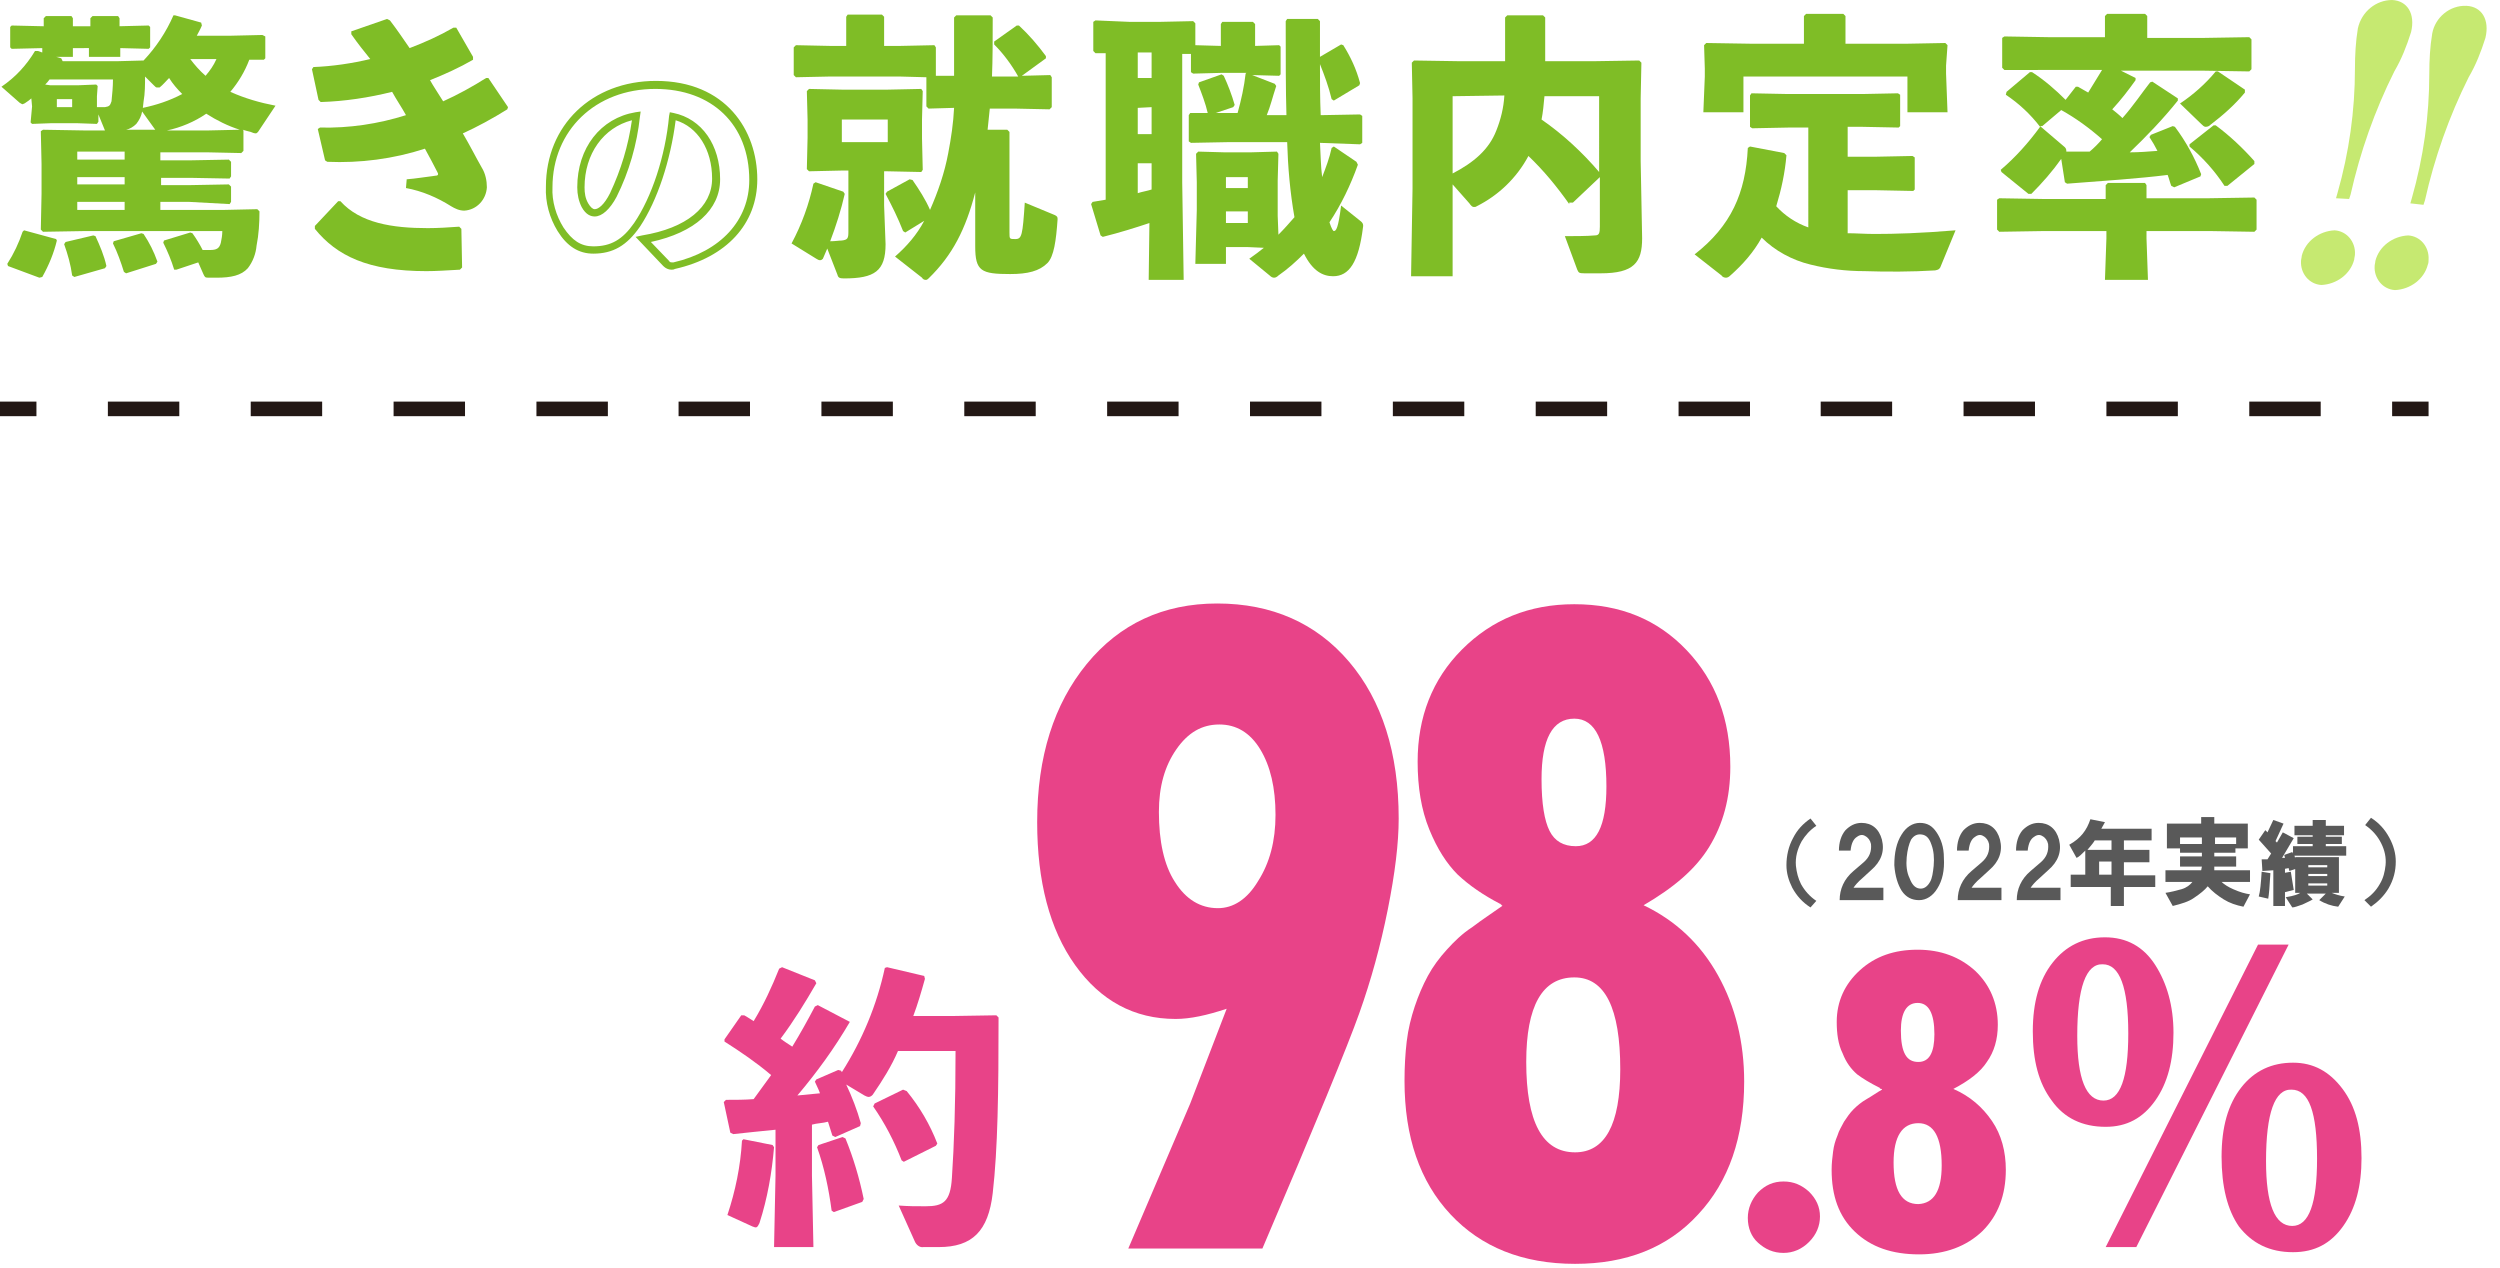 <?xml version="1.0" encoding="utf-8"?>
<!-- Generator: Adobe Illustrator 27.2.0, SVG Export Plug-In . SVG Version: 6.00 Build 0)  -->
<svg version="1.1" id="レイヤー_1" xmlns="http://www.w3.org/2000/svg" xmlns:xlink="http://www.w3.org/1999/xlink" x="0px"
	 y="0px" viewBox="0 0 343 174" style="enable-background:new 0 0 343 174;" xml:space="preserve">
<style type="text/css">
	.st0{fill:#7FBD26;}
	.st1{fill:#E84388;}
	.st2{fill:#C6E971;}
	.st3{fill:#231815;}
	.st4{fill:#595959;}
</style>
<path class="st0" d="M4.3,13.5c-0.2,0.2-0.5,0.4-0.8,0.6c-0.1,0.1-0.2,0.1-0.4,0.2c-0.1,0-0.2-0.1-0.4-0.2l-2.5-2.2
	c1.9-1.3,3.4-2.9,4.6-4.9l0.4,0l0.6,0.2V6.6H5.8L1.6,6.7L1.4,6.5V3.7l0.2-0.2l4.3,0.1H6V2.5l0.3-0.3h3.5l0.2,0.3v1.1h2.4V2.5
	l0.3-0.3h3.5l0.2,0.3v1.1l4-0.1l0.2,0.2v2.8l-0.2,0.2l-3.9-0.1l0,1.2h-4.3l0-1.2H10l0,1.2H7.7L8.4,8l0.2,0.4H16l3.7-0.1
	c1.7-1.8,3.1-3.9,4.1-6.2L24,2.1l3.6,1l0.1,0.4c-0.2,0.5-0.5,1-0.7,1.4h4.7l4.3-0.1L36.4,5v3l-0.2,0.2l-2,0
	c-0.6,1.6-1.5,3.1-2.6,4.4c2,0.9,4.1,1.5,6.2,1.9l-2.4,3.6c-0.1,0.1-0.2,0.2-0.3,0.2c-0.2,0-0.5-0.1-0.7-0.2
	c-0.4-0.1-0.8-0.2-1.1-0.3l0.1,0.1v2.8L33.1,21l-4.6-0.1H22v1.1h4l5.4-0.1l0.3,0.3v2l-0.2,0.3l-5.4-0.1h-4v1H26l5.4-0.1l0.3,0.3v2.1
	l-0.2,0.3L26,27.7H22v1.1h8.8l4.5-0.1l0.3,0.3c0,1.6-0.1,3.2-0.4,4.7c-0.1,1.1-0.5,2.2-1.2,3.1c-0.9,1-2.3,1.3-4.3,1.3h-1.1
	c-0.5,0-0.5-0.1-0.7-0.5L27.2,36l-3,1L23.9,37c-0.4-1.3-0.9-2.5-1.5-3.7l0.1-0.3l3.6-1.1l0.3,0.1c0.5,0.7,1,1.5,1.4,2.3
	c0.3,0,0.6,0,1,0c0.9,0,1.3-0.2,1.5-1c0.1-0.5,0.2-1,0.2-1.6H11.7l-5.8,0.1l-0.3-0.3l0.1-4.9v-4.1L5.6,18l0.3-0.2l5.8,0.1h2.7
	l-0.9-2.2l0,1l-0.2,0.3l-2.8-0.1H7.1l-2.7,0.1l-0.2-0.2l0.2-2.2L4.3,13.5z M7.7,32.8L7.8,33c-0.4,1.7-1.1,3.4-2,5l-0.4,0.1l-4.3-1.6
	l-0.1-0.3c0.9-1.4,1.6-2.9,2.1-4.4l0.2-0.2L7.7,32.8z M6.9,11.7h3.8l2.5-0.1l0.2,0.2l-0.1,1.4v1.5c0.4,0,0.8,0,1.1,0
	c0.6-0.1,0.7-0.2,0.9-0.8c0.1-1,0.2-2,0.2-3H6.8c-0.2,0.3-0.4,0.5-0.6,0.7L6.9,11.7z M7.8,14.7h2.1v-1.1H7.8V14.7z M12.8,32.3
	l0.3,0.1c0.6,1.3,1.2,2.7,1.5,4.1l-0.2,0.3L10.2,38l-0.3-0.2c-0.2-1.5-0.6-2.9-1.1-4.3L9,33.2L12.8,32.3z M17.1,21.9v-1.1h-6.5v1.1
	L17.1,21.9z M17.1,25.3v-1h-6.5v1L17.1,25.3z M17.1,27.7h-6.5v1.1h6.5V27.7z M19.4,32l0.3,0.1c0.8,1.2,1.4,2.4,1.9,3.8l-0.2,0.3
	l-4.1,1.3l-0.3-0.2c-0.4-1.3-0.9-2.7-1.5-3.9l0.1-0.3L19.4,32z M19.5,15.3c-0.1,0.6-0.4,1.2-0.8,1.7c-0.4,0.4-0.9,0.7-1.4,0.8h4
	L19.5,15.3z M19.6,14.8c1.9-0.4,3.7-1,5.4-1.9c-0.7-0.7-1.3-1.4-1.8-2.2c-0.4,0.4-0.8,0.9-1.3,1.3C21.8,12,21.6,12,21.5,12
	c-0.1,0-0.2-0.1-0.4-0.3l-1.2-1.2c0,1.1,0,2.3-0.2,3.4L19.6,14.8z M28.5,17.9l4.4-0.1c-1.6-0.5-3.2-1.3-4.6-2.2
	c-1.6,1.1-3.5,1.9-5.4,2.3L28.5,17.9z M26.1,8.1c0.6,0.8,1.3,1.6,2.1,2.3c0.6-0.7,1.1-1.4,1.5-2.3H26.1z"/>
<path class="st0" d="M43.9,17.5c4,0.1,8-0.5,11.8-1.7c-0.6-1.1-1.3-2.1-1.9-3.2c-3.2,0.8-6.5,1.3-9.8,1.4l-0.3-0.3l-0.9-4.2l0.2-0.3
	c2.6-0.1,5.3-0.5,7.8-1.1C50,7.1,49.1,6,48.2,4.7l0-0.4l4.9-1.7l0.4,0.2c1,1.3,1.8,2.5,2.7,3.8c2.1-0.8,4.1-1.7,6-2.8l0.4,0l2.3,4
	l0,0.4C63,9.3,61,10.2,59,11c0.5,0.9,1,1.6,1.8,2.9c2-0.9,4-2,5.9-3.2l0.3,0l2.7,4L69.6,15c-1.9,1.2-4.3,2.5-6.1,3.3
	c1,1.7,1.8,3.3,2.6,4.7c0.5,0.8,0.7,1.8,0.7,2.7c-0.1,1.7-1.4,3.1-3.1,3.2c-0.7,0-1.3-0.3-1.8-0.6c-1.9-1.2-4-2.1-6.2-2.5l0.1-1.2
	c1.3-0.1,2.4-0.3,4-0.5c0.3,0,0.4-0.2,0.2-0.5c-0.5-1-1.1-2.1-1.7-3.2c-4.3,1.4-8.9,2-13.4,1.8l-0.3-0.2l-1-4.3L43.9,17.5z M43.2,31
	l3.2-3.4l0.3,0c2.7,3,7.1,3.7,12,3.7c1.4,0,2.9-0.1,4.3-0.2l0.3,0.3l0.1,5.3l-0.3,0.3c-1.9,0.1-3.2,0.2-4.6,0.2
	c-8,0-12.3-2.1-15.3-5.8L43.2,31z"/>
<path class="st0" d="M92.1,37c-0.4,0-0.8-0.2-1.1-0.5l-3.8-4l0.9-0.2c6.1-1,9.6-3.9,9.6-7.8c0-4-2-7.1-5-8c-0.7,5.5-2.5,11-4.9,14.6
	c-1.8,2.6-3.7,3.7-6.4,3.7c-2,0-3.6-1-4.9-3.1c-1.1-1.8-1.7-3.9-1.6-6.1c0-8.4,6.3-14.5,15.1-14.5c9.6,0,13.9,6.8,13.9,13.5
	c0,6.1-4.2,10.7-11.3,12.3C92.4,37,92.3,37,92.1,37z M89.3,33.2l2.5,2.6C91.9,36,92,36,92.4,36c6.5-1.5,10.4-5.8,10.4-11.3
	c0-7.6-5.1-12.5-12.9-12.5c-8.2,0-14.1,5.7-14.1,13.5c-0.1,1.9,0.5,3.9,1.5,5.5c1.2,1.8,2.4,2.6,4.1,2.6c2.4,0,4-0.9,5.6-3.2
	c2.4-3.5,4.3-9.2,4.8-14.7l0.1-0.5l0.5,0.1c3.9,0.8,6.4,4.4,6.4,9.1C98.8,28.8,95.3,31.9,89.3,33.2L89.3,33.2z M81.6,29.7
	c-0.5,0-1.2-0.2-1.8-1.3c-0.4-0.8-0.6-1.7-0.6-2.7c0-5.4,3.2-9.5,8-10.3l0.7-0.1l-0.1,0.7c-0.4,3.8-1.5,7.6-3.2,11
	C83.7,28.7,82.6,29.7,81.6,29.7L81.6,29.7z M86.7,16.5c-3.9,1-6.5,4.6-6.5,9.2c0,0.8,0.1,1.5,0.5,2.2c0.3,0.5,0.6,0.8,0.9,0.8
	c0.5,0,1.3-0.6,2.1-2.2C85.2,23.3,86.2,20,86.7,16.5L86.7,16.5z"/>
<path class="st0" d="M121.3,28.2l0.2,5.3c0,3.7-1.5,4.7-5.7,4.7c-0.6,0-0.8-0.1-0.9-0.5l-1.4-3.6c-0.2,0.5-0.4,0.9-0.6,1.4
	c-0.1,0.1-0.2,0.2-0.4,0.2c-0.2,0-0.3-0.1-0.5-0.2l-3.4-2.1c1.4-2.6,2.4-5.4,3-8.2l0.3-0.2l3.8,1.3l0.2,0.3c-0.5,2.2-1.2,4.4-2,6.5
	c0.7,0,1.2-0.1,1.6-0.1c0.8-0.1,0.9-0.3,0.9-1.2v-8.4h-1l-4.4,0.1l-0.3-0.3l0.1-4.3v-2.5l-0.1-3.9l0.3-0.3l4.6,0.1h6.1l4.7-0.1
	l0.2,0.3l-0.1,3.9V19l0.1,4.3l-0.2,0.3l-4.7-0.1h-0.4L121.3,28.2z M130.9,10.4c0-2.3,0-4.9,0-8l0.3-0.3h4.7l0.3,0.3
	c0,3,0,5.7-0.1,8.1h3.6c-0.9-1.6-2-3.1-3.3-4.4V5.7l3.1-2.2l0.3,0c1.4,1.3,2.6,2.7,3.7,4.2V8l-3.3,2.4l3.9-0.1l0.2,0.3v4.1L144,15
	l-4.7-0.1h-3.5c-0.1,0.9-0.2,1.9-0.3,2.9h2.7l0.3,0.3v13.8c0,0.9,0,0.9,0.8,0.9c0.9,0,1-0.5,1.3-5l4.1,1.7c0.4,0.2,0.4,0.3,0.4,0.6
	c-0.2,2.9-0.5,5.1-1.4,6c-1.1,1.1-2.7,1.5-5.1,1.5c-4,0-4.8-0.4-4.8-3.8l0-7.4c-1.3,5-3.1,8.6-6.4,11.8c-0.2,0.2-0.3,0.2-0.4,0.2
	c-0.2,0-0.4-0.1-0.5-0.3l-3.7-2.9c1.6-1.4,3-3,4-4.9l-2.6,1.6l-0.3-0.2c-0.7-1.8-1.5-3.4-2.4-5.1l0.2-0.3l3.1-1.7l0.4,0.1
	c0.9,1.3,1.8,2.7,2.4,4.1c1.1-2.5,2-5.1,2.5-7.8c0.4-2.1,0.7-4.1,0.8-6.2l-3.5,0.1l-0.3-0.3v-4l-3.7-0.1h-9.5l-4.7,0.1l-0.3-0.3V6.5
	l0.3-0.3l4.7,0.1h2.2v-4l0.2-0.3h4.7l0.3,0.3v4h2.2l4.7-0.1l0.2,0.3v3.9L130.9,10.4z M121.8,19.5v-3.1h-6.3v3.1L121.8,19.5z"/>
<path class="st0" d="M181.1,19.6c0.1,1.6,0.1,3.2,0.3,4.7c0.5-1.3,1-2.6,1.3-4l0.3-0.2l3.1,2.1l0.2,0.4c-1,2.8-2.3,5.5-3.9,7.9
	c0.3,0.9,0.5,1.2,0.6,1.2c0.3,0,0.6-0.3,1-3.5l2.5,2c0.4,0.3,0.6,0.5,0.5,1c-0.6,4.8-1.9,6.7-4.1,6.7c-1.4,0-2.8-0.7-4-3.1
	c-1.1,1.1-2.2,2.1-3.5,3c-0.2,0.2-0.4,0.3-0.6,0.3c-0.2,0-0.4-0.1-0.6-0.3l-2.8-2.3c0.7-0.5,1.4-1,2-1.5l-2.2-0.1h-3v2.3H164
	l0.2-7.4V25l-0.1-3.9l0.3-0.3l3.6,0.1h3.6l3.6-0.1l0.2,0.3l-0.1,3.7v4.8l0.1,2.6c0.8-0.8,1.5-1.6,2.2-2.4c-0.6-3.4-0.9-6.9-1-10.3
	h-8l-5.2,0.1l-0.3-0.2v-3.6l0.2-0.3l2.4,0c-0.3-1.3-0.8-2.6-1.3-3.9l0.1-0.3l3.1-1.1l0.3,0.2c0.6,1.3,1.1,2.6,1.5,4l-0.2,0.3
	l-2.4,0.8l1.6,0h1.4c0.5-1.8,0.9-3.6,1.1-5.4l0.1-0.1h-3.5l-3.8,0.1l-0.3-0.2V7.4l-1.2,0V25l0.2,13.4h-4.8l0.1-7.8
	c-1.8,0.6-4,1.3-6.4,1.9l-0.3-0.2l-1.3-4.3l0.2-0.3c0.6-0.1,1.2-0.2,1.8-0.3V7.3l-1.4,0l-0.3-0.3v-4l0.3-0.2L155,3h4.1l4.6-0.1
	l0.3,0.3v3l3.5,0.1v-3l0.2-0.3h4.2l0.3,0.3v3l3.3-0.1l0.2,0.2v3.8l-0.2,0.2l-3.7-0.1l3.1,1.2l0.2,0.3c-0.5,1.5-0.8,2.8-1.3,4h2.7
	c-0.1-3.4-0.1-7.6-0.1-12.9l0.2-0.3h4.2l0.3,0.3v4.9l2.9-1.7l0.3,0.1c1,1.6,1.8,3.3,2.3,5.2l-0.1,0.3l-3.5,2.1l-0.3-0.2
	c-0.4-1.7-1-3.3-1.6-4.8c0,2.4,0,4.7,0.1,7l5.4-0.1l0.3,0.2v3.7l-0.3,0.2L181.1,19.6z M158,10.7V7.2h-1.9v3.5H158z M156.1,14.8v3.6
	h1.9v-3.7L156.1,14.8z M156.1,22.5v4c0.6-0.2,1.3-0.3,1.9-0.5v-3.6H156.1z M171.2,24.3h-3v1.5h3V24.3z M168.2,29v1.6h3V29L168.2,29z
	"/>
<path class="st0" d="M215.3,28c-1.7-2.4-3.5-4.6-5.6-6.6c-1.6,3-4.1,5.4-7.1,6.9c-0.1,0.1-0.3,0.1-0.4,0.1c-0.2,0-0.4-0.2-0.6-0.5
	l-2.3-2.6v12.6h-5.7l0.2-12V13.5l-0.1-4.9l0.3-0.3l6.4,0.1h6.1v-6l0.3-0.3h4.9l0.3,0.3v6h6.5l6.4-0.1l0.3,0.3l-0.1,4.9v8.6l0.2,10.6
	c0,3.3-1.1,4.8-5.7,4.8h-2.2c-0.8,0-0.8-0.1-1-0.5l-1.7-4.6c1.1,0,3.1,0,4.1-0.1c0.6,0,0.7-0.3,0.7-1.2v-6.8l-3.7,3.5H215.3z
	 M199.3,13.2v10.6c2.9-1.5,5-3.3,6-5.9c0.6-1.5,1-3.1,1.1-4.8L199.3,13.2z M211.9,13.2c-0.1,1.1-0.2,2.2-0.4,3.2
	c2.9,2,5.6,4.5,7.9,7.2V13.2H211.9z"/>
<path class="st0" d="M248.1,17.5h-2.7l-5,0.1l-0.3-0.2v-4.3l0.2-0.3l5,0.1h10.2l4.9-0.1l0.3,0.2v4.3l-0.2,0.2l-5-0.1h-2v4.1h4
	l4.9-0.1l0.3,0.2v4.4l-0.2,0.2l-5-0.1h-4V32c1.1,0,2.4,0.1,3.7,0.1c2.8,0,6.3-0.1,11.1-0.5l-2.1,5.1c-0.2,0.3-0.3,0.3-0.7,0.4
	c-3.2,0.2-6.7,0.2-9.7,0.1c-2.5,0-5-0.3-7.4-0.9c-2.5-0.6-4.9-1.9-6.7-3.7c-1.1,2-2.6,3.7-4.3,5.2c-0.2,0.2-0.4,0.3-0.6,0.3
	c-0.2,0-0.5-0.1-0.6-0.3l-3.7-2.9c5-3.9,7-8.4,7.3-14.6l0.3-0.2l4.7,0.9l0.3,0.3c-0.2,2.4-0.7,4.7-1.4,7c1.2,1.3,2.7,2.3,4.4,2.9
	L248.1,17.5z M247.5,2.2l0.3-0.3h5.1l0.3,0.3V6h8.4l5.3-0.1l0.3,0.3L267,9v1.1l0.2,5.3h-5.5v-4.9h-22.5v4.9h-5.5l0.2-4.9V9.4
	l-0.1-3.2l0.3-0.3l6.2,0.1h7.2V2.2z"/>
<path class="st0" d="M288.9,25.4l0.3-0.3h5.1l0.2,0.3v1.8h8.5l6.3-0.1l0.3,0.3v4.1l-0.3,0.3l-6.1-0.1h-8.7v1l0.2,5.7h-5.9l0.2-5.7
	v-1h-8.6l-6.1,0.1l-0.3-0.3v-4.1l0.3-0.2l6,0.1h8.6V25.4z M282.8,21.8c-1.2,1.7-2.6,3.3-4.1,4.8h-0.4l-3.7-3l-0.1-0.3
	c2-1.7,3.8-3.7,5.4-5.9c-1.3-1.7-2.9-3.2-4.7-4.4l0.1-0.4l3.2-2.7l0.3,0c1.7,1.1,3.2,2.4,4.6,3.8l1.4-1.8l0.3,0
	c0.5,0.3,0.9,0.5,1.4,0.8c0.6-1,1.3-2.1,1.9-3.1h-7.4L275,9.6l-0.3-0.3V5.2L275,5l6,0.1h7.8V2.2l0.3-0.3h5.2l0.3,0.3v3h7.9l6.1-0.1
	l0.3,0.3v4.1l-0.3,0.3l-6.1-0.1H291l2,1l0,0.3c-1,1.4-2,2.7-3.2,4c0.5,0.4,1,0.8,1.4,1.2c1.5-1.7,2.7-3.5,3.8-4.9l0.3-0.1l3.5,2.3
	l0,0.3c-2,2.5-4.3,4.9-6.6,7.1c1.3,0,2.5-0.1,3.8-0.2c-0.3-0.6-0.7-1.3-1.1-1.9l0.2-0.3l3-1.2l0.3,0.1c1.5,2,2.7,4.2,3.6,6.5
	l-0.1,0.3l-3.6,1.5l-0.4-0.2c-0.2-0.5-0.3-1-0.5-1.5c-4,0.5-8.6,0.8-13.8,1.2l-0.3-0.2L282.8,21.8z M283.3,20.2
	c0.2,0.2,0.2,0.4,0.2,0.6c1.1,0,2.1,0,3.2,0c0.6-0.5,1.2-1.1,1.7-1.7c-1.7-1.5-3.6-2.9-5.6-4l-2.6,2.2h-0.3L283.3,20.2z M308,12.3
	v0.4c-1.4,1.7-3,3.1-4.7,4.4c-0.2,0.2-0.4,0.3-0.7,0.3c-0.2,0-0.4-0.2-0.6-0.4l-2.9-2.8c1.8-1.2,3.5-2.7,4.9-4.4l0.3,0L308,12.3z
	 M303.7,17.2l0.3,0c1.9,1.4,3.7,3.1,5.3,4.9l0,0.4l-3.7,3h-0.4c-1.3-2-2.9-3.8-4.8-5.4l0-0.3L303.7,17.2z"/>
<path class="st1" d="M116.6,140.2c-2.1,3.6-4.5,6.9-7.2,10.1c1-0.1,2.1-0.2,3.1-0.3c-0.2-0.6-0.5-1.1-0.7-1.6l0.2-0.3l3-1.3l0.4,0.1
	l0.1,0.2c2.8-4.4,4.8-9.2,5.9-14.3l0.3-0.1l5.1,1.2l0.1,0.4c-0.5,1.8-1,3.5-1.6,5.1h5.2l6.2-0.1l0.3,0.3c0,10.2-0.1,18-0.8,24.1
	c-0.6,5.2-2.8,7.4-7.4,7.4h-2.1c-0.5,0.1-1-0.3-1.2-0.8l-2.2-4.9c1.4,0.1,2.2,0.1,3.7,0.1c2.4,0,3.4-0.6,3.6-3.9
	c0.3-4.5,0.5-10.2,0.5-17.4h-7.9c-0.9,2.1-2.1,4-3.4,5.9c-0.1,0.2-0.4,0.4-0.6,0.4c-0.2,0-0.4-0.1-0.6-0.2l-2.5-1.5
	c0.8,1.7,1.5,3.5,2,5.3l-0.1,0.4l-3.4,1.5l-0.4-0.2c-0.2-0.6-0.4-1.3-0.6-1.9c-0.7,0.2-1.5,0.2-2.2,0.4v7l0.2,9.8h-5.4l0.2-9.8v-6.3
	c-2,0.2-4,0.4-5.8,0.6l-0.4-0.2l-0.9-4.2l0.3-0.3c1.3,0,2.6,0,3.8-0.1c0.8-1.1,1.6-2.2,2.4-3.3c-2-1.7-4.2-3.2-6.4-4.6l0-0.3
	l2.3-3.3l0.4,0c0.4,0.2,0.8,0.5,1.3,0.8c1.4-2.3,2.5-4.7,3.5-7.2l0.4-0.2l4.5,1.8l0.2,0.4c-1.5,2.6-3.1,5.2-4.9,7.6
	c0.5,0.4,1,0.7,1.6,1.1c1.1-1.8,2.1-3.6,3.1-5.5l0.4-0.2l4.2,2.2L116.6,140.2z M106,157.1l0.2,0.3c-0.3,3.5-0.9,7-2,10.4
	c-0.2,0.4-0.3,0.6-0.5,0.6c-0.2,0-0.3-0.1-0.4-0.1l-3.5-1.6c1.1-3.3,1.8-6.7,2-10.2l0.2-0.2L106,157.1z M115.6,156l0.4,0.2
	c1.1,2.7,1.9,5.4,2.5,8.3l-0.2,0.4l-3.9,1.4l-0.3-0.2c-0.4-3-1-5.9-2-8.7l0.2-0.3L115.6,156z M123.9,149.5l0.5,0.2
	c1.8,2.2,3.2,4.6,4.2,7.2l-0.2,0.3l-4.4,2.2l-0.3-0.2c-1-2.6-2.3-5.1-3.9-7.4l0.2-0.4L123.9,149.5z"/>
<path class="st2" d="M323,35.6c-0.5,2-2.4,3.4-4.5,3.5c-1.7-0.1-2.9-1.6-2.8-3.3c0-0.2,0.1-0.5,0.1-0.7c0.5-2,2.4-3.4,4.5-3.5
	c1.7,0.1,2.9,1.6,2.8,3.3C323.1,35.1,323,35.4,323,35.6 M320.5,27.2l0.2-0.7c1.6-5.6,2.4-11.3,2.4-17.1c0-1.8,0.1-3.7,0.4-5.5
	C324,1.6,326,0,328.2,0c2.1,0.1,3.2,1.9,2.6,4.4c-0.6,1.9-1.3,3.7-2.3,5.4c-2.7,5.4-4.7,11.1-6,16.9l-0.2,0.6L320.5,27.2z"/>
<path class="st2" d="M333.1,36.3c-0.5,2-2.4,3.4-4.5,3.5c-1.7-0.1-2.9-1.6-2.8-3.3c0-0.2,0.1-0.5,0.1-0.7c0.5-2,2.4-3.4,4.5-3.5
	c1.7,0.1,2.9,1.6,2.8,3.3C333.2,35.8,333.2,36.1,333.1,36.3 M330.7,27.9l0.2-0.7c1.6-5.6,2.4-11.3,2.4-17.1c0-1.8,0.1-3.7,0.4-5.5
	c0.4-2.2,2.4-3.9,4.7-3.8c2.1,0.1,3.2,1.9,2.6,4.4c-0.6,1.9-1.3,3.7-2.3,5.4c-2.7,5.4-4.7,11.1-6,16.9l-0.2,0.6L330.7,27.9z"/>
<rect y="55.1" class="st3" width="5" height="2"/>
<path class="st3" d="M318.4,57.1h-9.8v-2h9.8V57.1z M298.8,57.1H289v-2h9.8V57.1z M279.2,57.1h-9.8v-2h9.8V57.1z M259.6,57.1h-9.8
	v-2h9.8L259.6,57.1z M240.1,57.1h-9.8v-2h9.8V57.1z M220.5,57.1h-9.8v-2h9.8V57.1z M200.9,57.1h-9.8v-2h9.8V57.1z M181.3,57.1h-9.8
	v-2h9.8L181.3,57.1z M161.7,57.1h-9.8v-2h9.8L161.7,57.1z M142.1,57.1h-9.8v-2h9.8V57.1z M122.5,57.1h-9.8v-2h9.8V57.1z M102.9,57.1
	h-9.8v-2h9.8L102.9,57.1z M83.4,57.1h-9.8v-2h9.8L83.4,57.1z M63.8,57.1H54v-2h9.8L63.8,57.1z M44.2,57.1h-9.8v-2h9.8L44.2,57.1z
	 M24.6,57.1h-9.8v-2h9.8L24.6,57.1z"/>
<rect x="328.2" y="55.1" class="st3" width="5" height="2"/>
<g>
	<path class="st4" d="M248.4,112.3l0.8,1c-0.9,0.6-1.5,1.3-2,2.1c-0.6,1.1-0.9,2.2-0.8,3.4c0.1,0.9,0.3,1.7,0.7,2.5
		c0.5,0.9,1.2,1.7,2.1,2.3l-0.8,0.9c-1.1-0.7-1.9-1.6-2.5-2.7c-0.5-1-0.8-2-0.8-3.1c0-1.3,0.3-2.6,0.9-3.7
		C246.6,113.8,247.4,113,248.4,112.3z"/>
	<path class="st4" d="M252.3,116.7c0-1.1,0.3-2.1,0.9-2.8c0.6-0.6,1.3-1,2.2-1c1.4,0,2.4,0.8,2.8,2.3c0.4,1.6-0.1,3-1.5,4.2
		l-1.2,1.1c-0.6,0.5-1,1-1.2,1.3h4.1v1.7h-6c0-1.5,0.6-2.9,1.9-4l1.4-1.2c0.8-0.7,1.1-1.5,1-2.5c-0.1-0.5-0.4-0.9-0.8-1.1
		c-0.3-0.2-0.7-0.2-1.1,0.1c-0.5,0.3-0.8,0.9-0.9,1.9H252.3z"/>
	<path class="st4" d="M259.9,118.7c0-1.7,0.3-3.1,1-4.2c0.6-1,1.5-1.6,2.5-1.6c1,0,1.7,0.4,2.3,1.3c0.6,0.9,1,2,1,3.5
		c0.1,1.7-0.2,3.1-0.9,4.2c-0.6,1-1.5,1.6-2.5,1.6c-1,0-1.8-0.4-2.4-1.3C260.4,121.4,260,120.2,259.9,118.7z M263.3,121.9
		c0.6,0.1,1.1-0.2,1.5-0.9c0.3-0.5,0.4-1.3,0.5-2.2c0.1-1.1,0-2.1-0.3-2.9c-0.3-0.9-0.7-1.3-1.3-1.4c-0.6-0.1-1.1,0.1-1.5,0.7
		c-0.3,0.6-0.5,1.4-0.6,2.4c-0.1,1.1,0,2.1,0.4,2.9C262.3,121.3,262.7,121.8,263.3,121.9z"/>
	<path class="st4" d="M268.5,116.7c0-1.1,0.3-2.1,0.9-2.8c0.6-0.6,1.3-1,2.2-1c1.4,0,2.4,0.8,2.8,2.3c0.4,1.6-0.1,3-1.5,4.2
		l-1.2,1.1c-0.6,0.5-1,1-1.2,1.3h4.1v1.7h-6c0-1.5,0.6-2.9,1.9-4l1.4-1.2c0.8-0.7,1.1-1.5,1-2.5c-0.1-0.5-0.4-0.9-0.8-1.1
		c-0.3-0.2-0.7-0.2-1.1,0.1c-0.5,0.3-0.8,0.9-0.9,1.9H268.5z"/>
	<path class="st4" d="M276.6,116.7c0-1.1,0.3-2.1,0.9-2.8c0.6-0.6,1.3-1,2.2-1c1.4,0,2.4,0.8,2.8,2.3c0.4,1.6-0.1,3-1.5,4.2
		l-1.2,1.1c-0.6,0.5-1,1-1.2,1.3h4.1v1.7h-6c0-1.5,0.6-2.9,1.9-4l1.4-1.2c0.8-0.7,1.1-1.5,1-2.5c-0.1-0.5-0.4-0.9-0.8-1.1
		c-0.3-0.2-0.7-0.2-1.1,0.1c-0.5,0.3-0.8,0.9-0.9,1.9H276.6z"/>
	<path class="st4" d="M286.8,112.4l2,0.4l-0.5,0.9h6.9v1.6h-3.8v1.3h3.5v1.7h-3.5v1.8h4.3v1.6h-4.3v2.6h-1.8v-2.6h-5.5V120h2v-3.3
		c-0.5,0.5-0.9,0.9-1.2,1l-1-1.8C285.5,115,286.3,113.9,286.8,112.4z M286.4,116.6h3.3v-1.3h-2.3C287.3,115.5,287,115.9,286.4,116.6
		z M288,120h1.7v-1.8H288V120z"/>
	<path class="st4" d="M308.7,122.7l-0.9,1.7c-1-0.2-1.9-0.5-2.7-1c-0.8-0.5-1.6-1.1-2.2-1.8c-0.4,0.5-1,1-1.9,1.6
		c-0.7,0.5-1.7,0.8-2.9,1.1l-1-1.8c0.7-0.1,1.5-0.3,2.2-0.5c0.7-0.2,1.2-0.6,1.5-1h-3.7v-1.6h4.9l0.1-0.5h-3v-1.4h3v-0.5h-3v-0.6
		h-1.8v-3.4h4.7v-0.9h1.8v0.9h4.6v3.4h-1.7v0.6h-2.9v0.5h3v1.4h-3l0,0.5h4.9v1.6h-3.9c0.3,0.3,0.9,0.7,1.6,1
		C307.3,122.4,308,122.6,308.7,122.7z M299.1,115.8h3v-0.9h-3V115.8z M303.9,115.8h2.9v-0.9h-2.9V115.8z"/>
	<path class="st4" d="M309.9,115.2l0.9-1.3l0.3,0.3l0.8-1.7l1.4,0.5l-1.1,2.4l0.2,0.2l0.8-1.4l1.5,0.8l-1.6,2.7l0.4,0l-0.1-0.4
		l1.1-0.4l0.1,0.2v-1h2.7v-0.3h-2.1v-1h2.1v-0.2h-2.5v-1.3h2.5v-0.8h1.8v0.8h2.5v1.3h-2.5v0.2h2.2v1h-2.2v0.3h2.8v1.3h-7.1l0.5,1.7
		l-1.2,0.4l-0.1-0.4l-0.5,0.1v5.1h-1.6v-4.9l-1.5,0.1l-0.1-1.6h0.8l0.5-0.8L309.9,115.2z M309.9,123c0.2-0.7,0.3-1.8,0.4-3.4
		l1.2,0.2c-0.1,1.8-0.2,3-0.3,3.5L309.9,123z M313.2,119.8l1.1-0.2l0.4,2.5l-1.2,0.3L313.2,119.8z M315.6,122.5h-0.7v-4.9h6v4.9h-1
		c0.5,0.2,1.1,0.4,1.8,0.5l-0.9,1.4c-0.9-0.1-1.8-0.4-2.6-0.9l0.9-0.9h-2.6l0.8,0.8c-0.3,0.2-0.8,0.4-1.4,0.7
		c-0.6,0.2-1.1,0.4-1.4,0.4l-0.9-1.4C314.8,122.9,315.3,122.7,315.6,122.5z M316.7,119h2.6v-0.3h-2.6V119z M316.7,120.2h2.6v-0.3
		h-2.6V120.2z M316.7,121.5h2.6v-0.3h-2.6V121.5z"/>
	<path class="st4" d="M324.4,123.5c0.9-0.6,1.6-1.3,2.1-2.2c0.5-0.8,0.7-1.7,0.8-2.6c0.1-1-0.1-2-0.6-3c-0.5-1-1.2-1.8-2.2-2.5
		l0.8-1c1.1,0.7,1.9,1.6,2.5,2.7c0.6,1.1,0.9,2.2,0.9,3.3c0,1.3-0.3,2.5-1,3.7c-0.6,1-1.4,1.8-2.4,2.5L324.4,123.5z"/>
</g>
<g>
	<path class="st1" d="M163.3,151.4l5-13c-2.7,0.9-5,1.4-7,1.4c-5.7,0-10.3-2.5-13.8-7.4s-5.2-11.5-5.2-19.6c0-9,2.3-16.2,6.8-21.7
		s10.5-8.3,17.9-8.3c7.5,0,13.6,2.7,18.1,8s6.8,12.5,6.8,21.5c0,3.4-0.5,7.5-1.5,12.5s-2.3,9.7-3.9,14.2c-1.6,4.5-6,15.2-13.3,32.3
		h-18.4L163.3,151.4z M175,111.8c0-3.7-0.7-6.7-2.1-9c-1.4-2.3-3.3-3.4-5.6-3.4c-2.4,0-4.3,1.1-5.9,3.4c-1.6,2.3-2.4,5.1-2.4,8.6
		c0,4,0.7,7.3,2.2,9.6c1.5,2.4,3.5,3.6,5.9,3.6c2.1,0,4-1.2,5.5-3.7C174.2,118.4,175,115.4,175,111.8z"/>
	<path class="st1" d="M225.5,124.2c4.4,2.1,7.8,5.3,10.2,9.6s3.6,9.2,3.6,14.6c0,7.6-2.1,13.7-6.3,18.2c-4.2,4.6-9.9,6.8-16.9,6.8
		c-7.2,0-12.9-2.3-17.1-6.8c-4.2-4.5-6.3-10.6-6.3-18.3c0-1.9,0.1-3.7,0.3-5.4c0.2-1.7,0.6-3.3,1.1-4.8s1.1-2.9,1.8-4.2
		s1.6-2.5,2.6-3.6c1-1.1,2.1-2.2,3.5-3.1c1.3-1,2.7-1.9,4.1-2.9v-0.1h-0.1c0-0.1,0-0.1-0.1-0.1c0-0.1,0-0.1-0.1-0.1
		c-2.3-1.2-4.2-2.5-5.8-4c-1.5-1.5-2.8-3.5-3.9-6.2c-1.1-2.7-1.6-5.8-1.6-9.3c0-6.1,2-11.3,6.1-15.4c4.1-4.1,9.2-6.2,15.4-6.2
		c6.3,0,11.4,2.1,15.4,6.3c4,4.2,6,9.5,6,16c0,4.3-1,7.9-2.9,11S229.6,121.8,225.5,124.2z M222.3,146.7c0-8.4-2.1-12.6-6.3-12.6
		c-4.4,0-6.6,3.9-6.6,11.6c0,8.2,2.2,12.4,6.7,12.4C220.2,158.1,222.3,154.3,222.3,146.7z M220.4,107.9c0-6.2-1.5-9.3-4.4-9.3
		c-3,0-4.5,2.8-4.5,8.3c0,3.4,0.4,5.7,1.1,7.1s1.9,2.1,3.6,2.1C219,116.1,220.4,113.4,220.4,107.9z"/>
	<path class="st1" d="M239.8,167.1c0-1.3,0.5-2.5,1.4-3.5c1-1,2.1-1.5,3.5-1.5c1.4,0,2.5,0.5,3.5,1.4c1,1,1.5,2.1,1.5,3.4
		c0,1.3-0.5,2.5-1.5,3.5c-1,1-2.2,1.5-3.5,1.5c-1.4,0-2.5-0.5-3.5-1.4C240.3,169.7,239.8,168.5,239.8,167.1z"/>
	<path class="st1" d="M268,149.4c2.3,1,4,2.5,5.3,4.4s1.9,4.2,1.9,6.7c0,3.5-1.1,6.3-3.2,8.4c-2.2,2.1-5.1,3.2-8.7,3.2
		c-3.7,0-6.6-1-8.8-3.1s-3.2-4.9-3.2-8.5c0-0.9,0.1-1.7,0.2-2.5s0.3-1.5,0.6-2.2c0.2-0.7,0.6-1.3,0.9-1.9c0.4-0.6,0.8-1.2,1.3-1.7
		c0.5-0.5,1.1-1,1.8-1.4c0.7-0.4,1.4-0.9,2.1-1.3v-0.1H258c0,0,0-0.1-0.1-0.1c0,0,0-0.1-0.1-0.1c-1.2-0.6-2.2-1.2-3-1.8
		c-0.8-0.7-1.5-1.6-2-2.9c-0.6-1.2-0.8-2.7-0.8-4.3c0-2.8,1.1-5.2,3.2-7.1c2.1-1.9,4.7-2.8,7.9-2.8c3.2,0,5.8,1,7.9,2.9
		c2,1.9,3.1,4.4,3.1,7.4c0,2-0.5,3.7-1.5,5.1C271.7,147.1,270.1,148.3,268,149.4z M266.4,159.9c0-3.9-1.1-5.8-3.2-5.8
		c-2.2,0-3.4,1.8-3.4,5.4c0,3.8,1.1,5.7,3.4,5.7C265.3,165.1,266.4,163.4,266.4,159.9z M265.4,141.9c0-2.9-0.8-4.3-2.3-4.3
		c-1.5,0-2.3,1.3-2.3,3.8c0,1.5,0.2,2.6,0.6,3.3s1,1,1.8,1C264.7,145.7,265.4,144.4,265.4,141.9z"/>
	<path class="st1" d="M278.9,141.5c0-4,0.9-7.1,2.7-9.4c1.8-2.3,4.2-3.5,7.2-3.5c3,0,5.3,1.3,6.9,3.8c1.6,2.5,2.5,5.6,2.5,9.3
		c0,3.8-0.8,6.9-2.5,9.3c-1.7,2.4-3.9,3.6-6.8,3.6c-3.2,0-5.7-1.2-7.4-3.6C279.7,148.6,278.9,145.5,278.9,141.5z M285,142.1
		c0,5.9,1.2,8.9,3.6,8.9c2.3,0,3.4-3.1,3.4-9.2c0-6.4-1.2-9.5-3.5-9.5C286.2,132.2,285,135.5,285,142.1z M288.9,171.1l20.9-41.5h4.2
		l-20.9,41.5H288.9z M304.8,158.7c0-4.1,0.9-7.2,2.7-9.5c1.8-2.3,4.2-3.4,7.1-3.4c2.8,0,5,1.2,6.8,3.6c1.8,2.4,2.6,5.5,2.6,9.5
		c0,3.8-0.8,6.9-2.5,9.3c-1.7,2.4-3.9,3.6-6.9,3.6c-3.2,0-5.6-1.2-7.4-3.5C305.6,166,304.8,162.8,304.8,158.7z M310.9,159.3
		c0,5.9,1.2,8.9,3.6,8.9c2.3,0,3.4-3.1,3.4-9.2c0-6.4-1.1-9.5-3.5-9.5C312.1,149.4,310.9,152.7,310.9,159.3z"/>
</g>
</svg>
